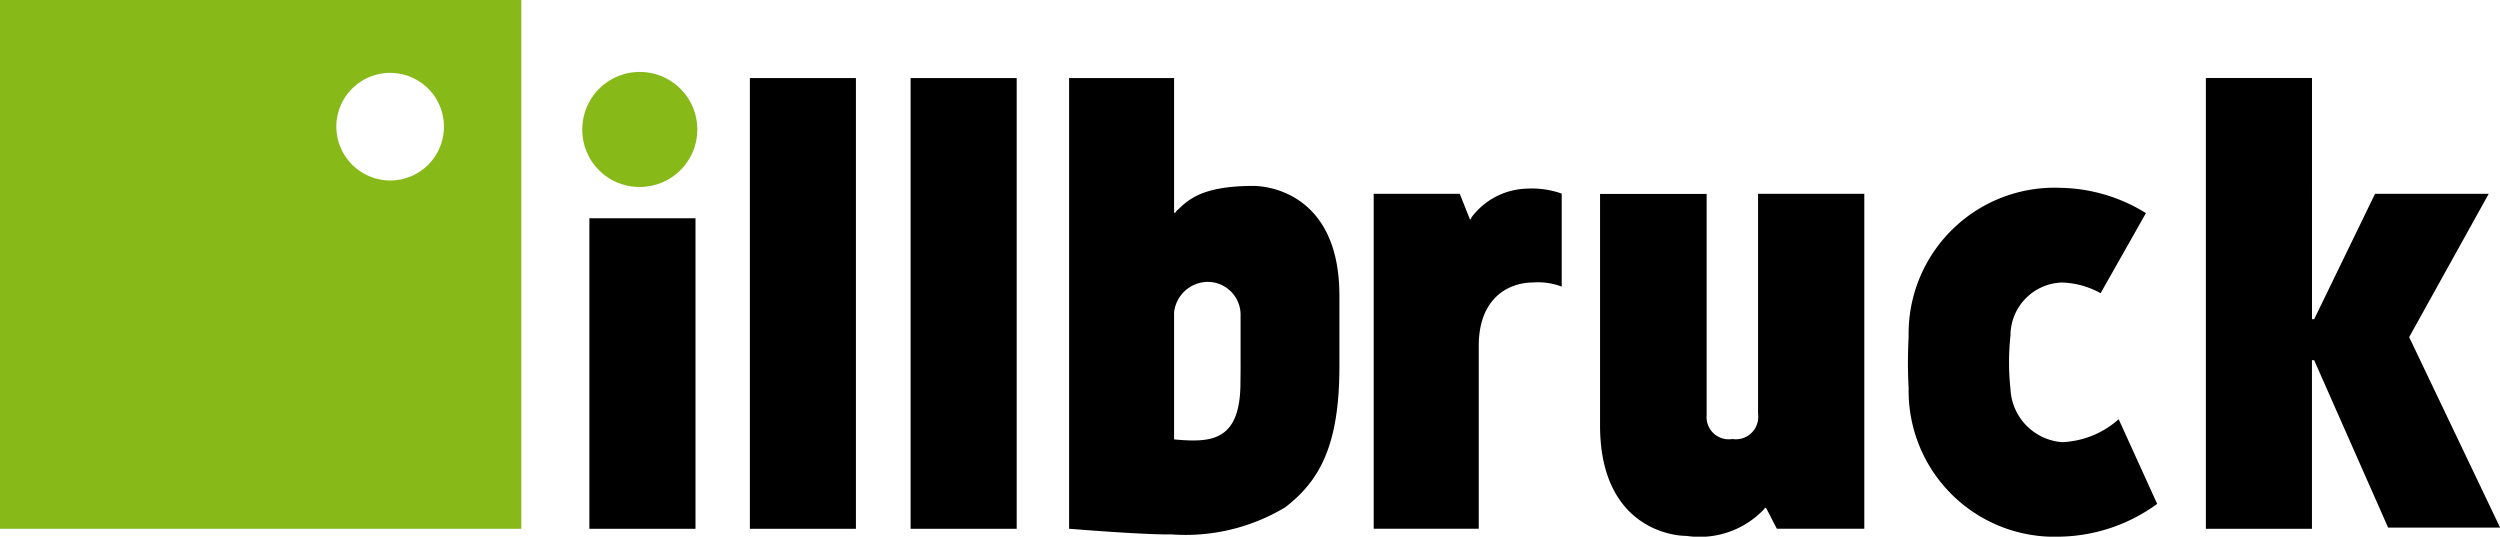 <svg xmlns="http://www.w3.org/2000/svg" width="74.332" height="15.956" viewBox="0 0 74.332 15.956"><g fill-rule="evenodd"><path data-name="Path 14" d="M71.631 10.024l2.366-4.262h-3.38l-1.81 3.728h-.065V2.32h-3.155v13.402h3.154v-5.013h.065l2.2 4.979h3.33zm-10.318 3.123a1.663 1.663 0 0 1-1.536-1.582 7.409 7.409 0 0 1 0-1.589A1.58 1.58 0 0 1 61.313 8.4a2.542 2.542 0 0 1 1.144.317l1.348-2.381a4.972 4.972 0 0 0-2.533-.751 4.339 4.339 0 0 0-4.523 4.422q-.019.382-.021.764c0 .269.009.534.021.763a4.339 4.339 0 0 0 4.522 4.422 5.051 5.051 0 0 0 2.868-.974l-1.145-2.517a2.694 2.694 0 0 1-1.68.682m-9.042-.84a.666.666 0 0 1-.763.746.659.659 0 0 1-.766-.7V5.767h-3.169v6.879c0 2.92 1.993 3.288 2.575 3.288a2.632 2.632 0 0 0 2.291-.784.076.076 0 0 0 .03-.052h.038l.323.623h2.6V5.763h-3.159v6.544zm-8.531-5.79h-.038l-.3-.754h-2.559v9.958h3.123v-5.432c0-1.481.943-1.89 1.613-1.89a1.967 1.967 0 0 1 .854.123V5.756a2.667 2.667 0 0 0-1.024-.148 2.131 2.131 0 0 0-1.657.853.151.151 0 0 0-.017.053m-6.849 4.391l-.005.473c0 1.78-.911 1.78-1.973 1.687V9.281a1.017 1.017 0 0 1 .994-.9.979.979 0 0 1 .983.952v1.572zm.373-5.377c-1.615 0-1.976.471-2.283.748a.1.1 0 0 0-.03.052h-.038V2.321h-3.122v13.4s2.046.169 2.937.169h.12a5.756 5.756 0 0 0 3.37-.807c1.018-.784 1.61-1.836 1.61-4.178V8.786c0-2.921-1.981-3.258-2.564-3.258zM27.075 15.722h3.154v-13.4h-3.154zm-4.779 0h3.153v-13.4h-3.153zm-4.772 0h3.155V6.489h-3.155z"/><path data-name="Path 15" d="M19 5.559a1.71 1.71 0 1 0-1.687-1.71A1.7 1.7 0 0 0 19 5.559m-9-1.811a1.6 1.6 0 1 1 1.6 1.619A1.609 1.609 0 0 1 10 3.749zM0 15.722h15.5V0H0z" fill="#87b919"/></g></svg>